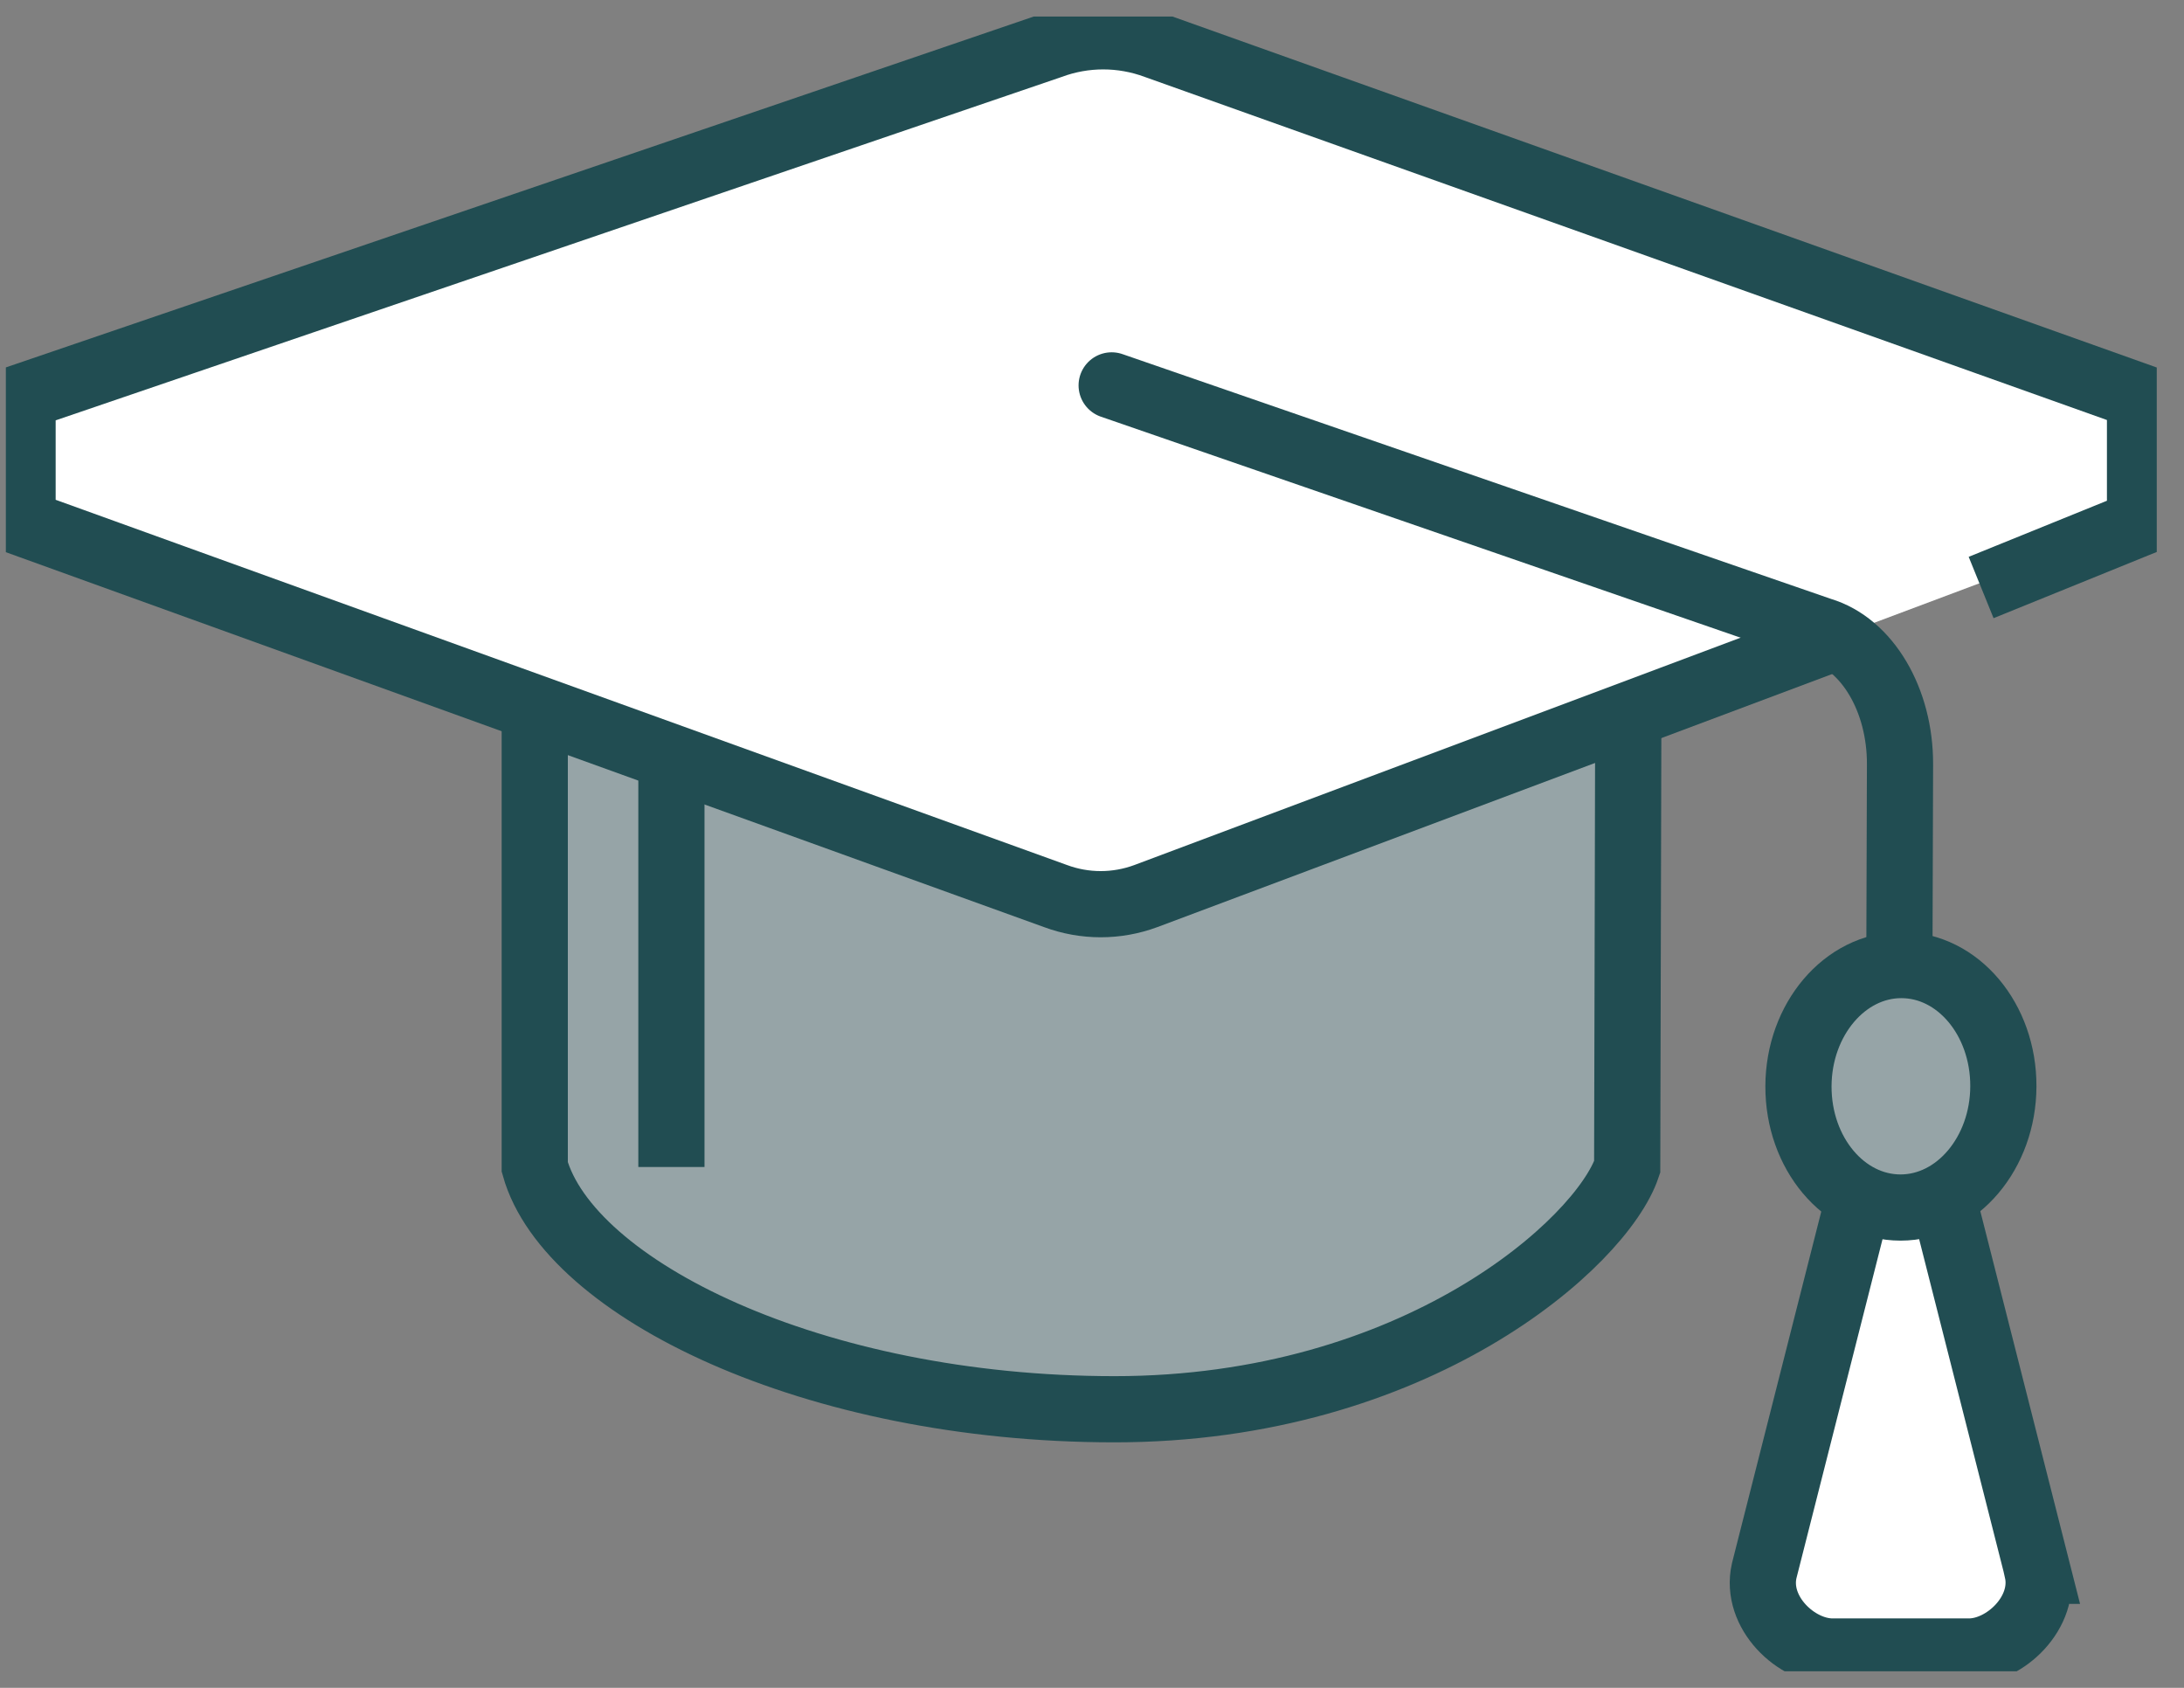 <svg width="66" height="51" viewBox="0 0 66 51" fill="none" xmlns="http://www.w3.org/2000/svg">
<rect x="0" y="0" width="66" height="51" fill="#808080" stroke="none"/>
<g clip-path="url(#clip0_94_540)">
<path d="M49.219 18.948C49.219 14.4 41.808 10.713 32.689 10.713C23.57 10.713 16.16 14.4 16.16 18.948V35.262C17.191 38.937 24.566 42.582 33.68 42.582C42.794 42.582 48.4 37.55 49.173 35.262C49.173 33.313 49.214 20.896 49.214 18.948H49.219Z" fill="#96A4A7" stroke="#214D52" stroke-width="2" stroke-miterlimit="10"/>
<path d="M20.29 20.621V35.262" stroke="#214D52" stroke-width="2" stroke-miterlimit="10"/>
<path d="M34.934 1.384C33.902 1.002 32.775 1.002 31.744 1.384L0.682 11.986V15.804L31.896 27.075C32.78 27.403 33.746 27.403 34.63 27.075L64.671 15.804V11.986L34.934 1.384Z" fill="white"/>
<path d="M59.869 17.752L64.671 15.804V11.986L34.934 1.384C33.902 1.002 32.775 1.002 31.744 1.384L0.682 11.986V15.804L31.896 27.075C32.78 27.403 33.746 27.403 34.63 27.075L55.476 19.258" stroke="#214D52" stroke-width="2" stroke-miterlimit="10"/>
<path d="M33.594 11.645L55.027 19.049C56.427 19.467 57.423 21.147 57.418 23.089L57.387 32.853" stroke="#214D52" stroke-width="2" stroke-miterlimit="10" stroke-linecap="round"/>
<path d="M61.573 47.464L58.474 35.262H56.412L53.313 47.464C53.03 48.719 54.279 49.902 55.376 49.902H59.505C60.597 49.902 61.846 48.713 61.568 47.464H61.573Z" fill="white" stroke="#214D52" stroke-width="2" stroke-miterlimit="10"/>
<path d="M60.541 32.823C60.536 34.843 59.141 36.487 57.433 36.487C55.724 36.487 54.344 34.849 54.349 32.823C54.354 30.803 55.75 29.16 57.458 29.16C59.167 29.16 60.547 30.797 60.541 32.823Z" fill="#96A4A7" stroke="#214D52" stroke-width="2" stroke-miterlimit="10"/>
</g>
<defs>
<clipPath id="clip0_94_540">
<rect width="65" height="50" fill="white" transform="translate(0.177 0.5)"/>
</clipPath>
</defs>
</svg>
